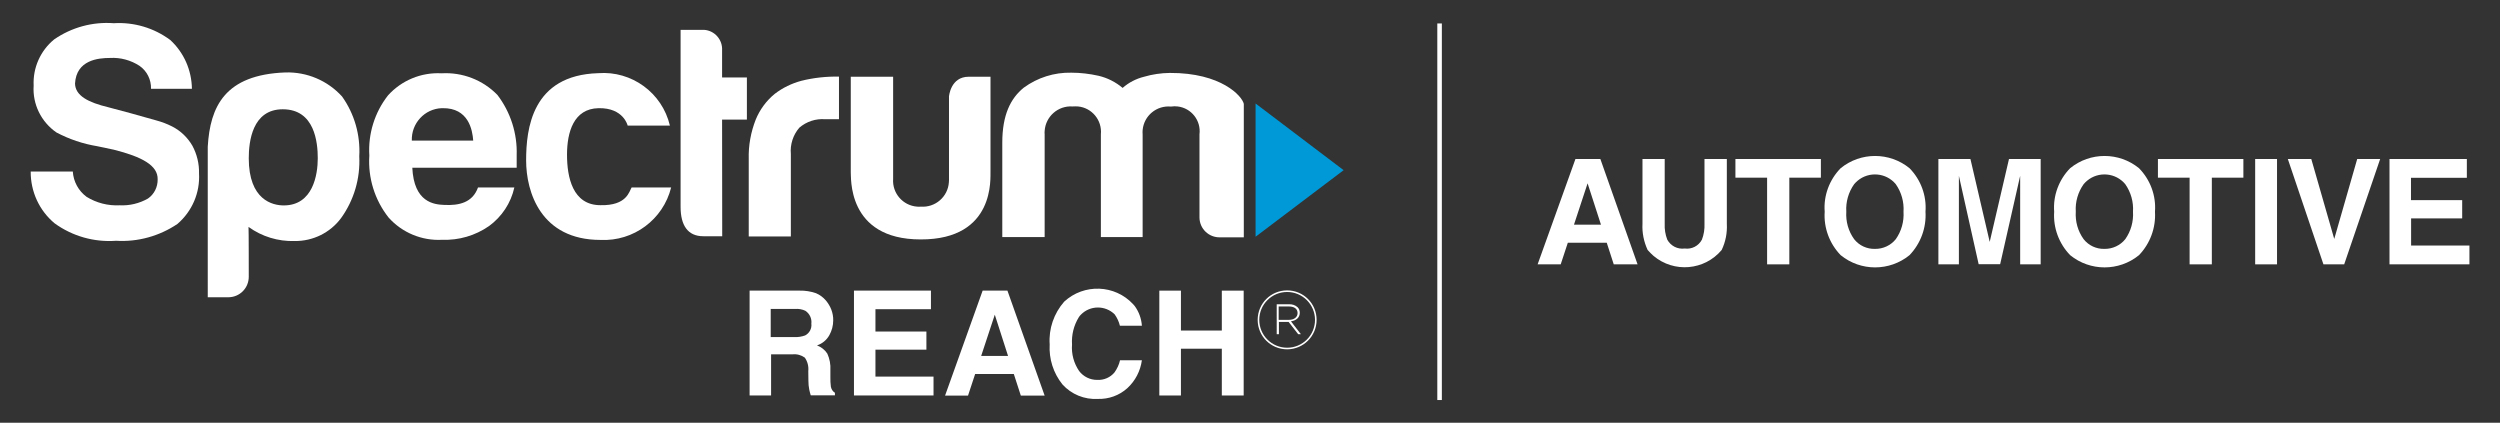 <?xml version="1.0" encoding="utf-8"?>
<!-- Generator: Adobe Illustrator 25.4.1, SVG Export Plug-In . SVG Version: 6.00 Build 0)  -->
<svg version="1.1" id="Layer_1" xmlns="http://www.w3.org/2000/svg" xmlns:xlink="http://www.w3.org/1999/xlink" x="0px" y="0px"
	 viewBox="0 0 203.61 34.43" style="enable-background:new 0 0 203.61 34.43;" xml:space="preserve">
<rect x="0" y="0" width="203.61" height="34.43" fill="#333333" stroke="none"/>
<style type="text/css">
	.st0{fill:#FFFFFF;}
	.st1{fill:#0099D8;}
</style>
<g>
	<rect id="Rectangle_137" x="117.06" y="1.91" class="st0" width="0.37" height="30.67"/>
	<path id="Path_167" class="st0" d="M4.45,18.19c1.45,1.05,3.22,1.55,5,1.42c1.77,0.11,3.53-0.38,5-1.37
		c1.2-1.03,1.85-2.55,1.76-4.12c0.02-0.78-0.17-1.56-0.54-2.25c-0.39-0.67-0.96-1.22-1.65-1.57c-0.41-0.21-0.84-0.37-1.28-0.49
		c-0.6-0.18-3.58-1-3.9-1.07c-1.67-0.4-2.71-0.95-2.73-1.94c0.11-1.91,1.88-2.08,2.85-2.08c0.85-0.05,1.69,0.18,2.4,0.64
		c0.61,0.42,0.96,1.13,0.94,1.87h3.33c-0.02-1.51-0.65-2.95-1.76-3.97c-1.33-0.99-2.96-1.47-4.61-1.37
		C7.54,1.76,5.83,2.23,4.41,3.21C3.29,4.13,2.67,5.52,2.74,6.97C2.64,8.48,3.35,9.93,4.6,10.79c1.04,0.55,2.17,0.93,3.33,1.12
		l1.33,0.28c2.3,0.58,3.61,1.28,3.58,2.42c0.01,0.62-0.28,1.21-0.79,1.56c-0.7,0.4-1.5,0.59-2.3,0.55c-0.95,0.05-1.89-0.19-2.7-0.69
		c-0.66-0.49-1.07-1.24-1.12-2.06H2.5C2.49,15.61,3.2,17.15,4.45,18.19"/>
	<path id="Path_168" class="st0" d="M25.88,12.89c0-1.28-0.24-3.99-2.85-3.99c-2.49,0-2.77,2.64-2.77,3.99
		c0,3.4,1.94,3.84,2.85,3.84C25.5,16.73,25.88,14.21,25.88,12.89 M20.26,22.54c0,0.92-0.73,1.66-1.65,1.67c-0.01,0-0.01,0-0.02,0
		h-1.67V11.95c0.19-3.27,1.39-5.87,6.33-6.05c1.75-0.05,3.43,0.66,4.61,1.96c1.01,1.42,1.5,3.14,1.4,4.88
		c0.09,1.79-0.43,3.56-1.48,5.02c-0.89,1.2-2.3,1.89-3.79,1.87c-1.34,0.04-2.66-0.36-3.75-1.15C20.26,18.6,20.26,22.54,20.26,22.54"
		/>
	<path id="Path_169" class="st0" d="M36.19,16.69c-0.85-0.03-2.48-0.21-2.61-3.03h8.5v-1.02c0.06-1.77-0.5-3.51-1.57-4.91
		c-1.19-1.22-2.85-1.86-4.55-1.76C34.3,5.88,32.7,6.55,31.6,7.77c-1.09,1.39-1.63,3.14-1.52,4.9c-0.12,1.82,0.44,3.62,1.57,5.05
		c1.1,1.23,2.71,1.9,4.36,1.81c1.36,0.05,2.7-0.34,3.82-1.12c1.04-0.76,1.78-1.87,2.06-3.14h-2.96
		C38.49,16.5,37.39,16.75,36.19,16.69 M36.05,8.81c2.1-0.03,2.43,1.76,2.49,2.64h-5c-0.05-1.4,1.04-2.59,2.44-2.64
		C36,8.81,36.02,8.81,36.05,8.81"/>
	<path id="Path_170" class="st0" d="M51.44,15.27h3.22c-0.65,2.61-3.06,4.4-5.75,4.27c-4.87,0-6.06-3.91-6.06-6.47
		s0.46-6.95,5.87-7.11c2.73-0.21,5.21,1.6,5.84,4.27h-3.44c0,0-0.33-1.46-2.37-1.42s-2.57,1.97-2.57,3.79s0.45,4.11,2.72,4.11
		C51.05,16.76,51.24,15.6,51.44,15.27"/>
	<path id="Path_171" class="st0" d="M58.81,9.74h2.02V6.31h-2.02V4.1c0.05-0.87-0.61-1.62-1.48-1.67c-0.05,0-0.09,0-0.14,0h-1.76
		v14.41c0,1.51,0.58,2.4,1.85,2.4h1.54L58.81,9.74z"/>
	<path id="Path_172" class="st0" d="M64.41,19.27v-6.72c-0.07-0.78,0.18-1.56,0.69-2.15c0.58-0.5,1.34-0.75,2.1-0.69h1.13V6.24
		c-1.03-0.02-2.06,0.09-3.06,0.34c-0.79,0.21-1.53,0.57-2.18,1.07c-0.68,0.56-1.21,1.28-1.54,2.09c-0.4,1.02-0.6,2.11-0.57,3.21
		v6.31H64.41z"/>
	<path id="Path_173" class="st0" d="M69.31,6.25h3.43v8.33c-0.08,1.16,0.8,2.17,1.96,2.25c0.1,0.01,0.19,0.01,0.29,0
		c1.18,0.09,2.21-0.8,2.29-1.98c0-0.06,0.01-0.12,0.01-0.19V7.86c0,0,0.12-1.61,1.6-1.61h1.78v7.73c-0.03,0.42,0.45,5.54-5.69,5.52
		c-6.08,0-5.64-5.18-5.69-5.49V6.25H69.31z"/>
	<path id="Path_174" class="st0" d="M93.06,19.31h-3.4v-8.37c0.11-1.14-0.72-2.16-1.86-2.27c-0.15-0.01-0.3-0.01-0.45,0
		c-1.17-0.08-2.19,0.81-2.27,1.99c-0.01,0.09-0.01,0.19,0,0.28v8.37h-3.45v-7.69c0-2.24,0.66-3.6,1.75-4.48
		c1.12-0.82,2.48-1.25,3.87-1.22c0.74,0,1.49,0.09,2.21,0.25c0.73,0.17,1.4,0.51,1.97,0.99c0.5-0.44,1.1-0.75,1.75-0.91
		c0.68-0.2,1.38-0.3,2.09-0.31c4.21-0.02,5.9,1.9,6.03,2.52v10.87h-1.94c-0.91,0.02-1.66-0.7-1.67-1.61c0-0.02,0-0.04,0-0.06v-6.72
		c0.14-1.12-0.66-2.14-1.78-2.27c-0.18-0.02-0.36-0.02-0.54,0.01c-1.17-0.11-2.2,0.74-2.31,1.91c-0.01,0.12-0.01,0.24,0,0.36v8.37
		H93.06z"/>
	<path id="Path_175" class="st1" d="M102.26,8.43v10.85l7.17-5.42L102.26,8.43z"/>
	<path id="Path_176" class="st0" d="M66.46,23.88c0.31,0.13,0.59,0.34,0.81,0.6c0.18,0.22,0.33,0.46,0.43,0.72
		c0.11,0.29,0.17,0.59,0.16,0.9c0,0.42-0.11,0.83-0.31,1.19c-0.22,0.4-0.58,0.7-1.01,0.84c0.34,0.13,0.64,0.36,0.84,0.67
		c0.19,0.42,0.28,0.88,0.25,1.34v0.57c-0.01,0.26,0.01,0.53,0.04,0.79c0.04,0.2,0.15,0.38,0.33,0.49v0.21h-1.97
		c-0.06-0.19-0.09-0.34-0.12-0.46c-0.05-0.24-0.07-0.49-0.07-0.73l-0.01-0.79c0.04-0.39-0.06-0.77-0.28-1.09
		c-0.29-0.21-0.65-0.31-1.01-0.27h-1.74v3.35h-1.75v-8.54h4.09C65.57,23.66,66.03,23.73,66.46,23.88 M62.77,25.15v2.3h1.93
		c0.29,0.02,0.59-0.03,0.87-0.13c0.35-0.18,0.56-0.56,0.51-0.96c0.05-0.41-0.14-0.82-0.49-1.05c-0.26-0.12-0.54-0.17-0.82-0.15
		h-1.99L62.77,25.15z"/>
	<path id="Path_177" class="st0" d="M75.82,25.18H71.3V27h4.15v1.48H71.3v2.19h4.73v1.54h-6.48v-8.54h6.27V25.18z"/>
	<path id="Path_178" class="st0" d="M80.03,23.67h2.02l3.03,8.55h-1.94l-0.57-1.76h-3.15l-0.58,1.76h-1.87L80.03,23.67z
		 M79.91,28.99h2.19l-1.08-3.36L79.91,28.99z"/>
	<path id="Path_179" class="st0" d="M86.67,24.57c1.61-1.49,4.13-1.4,5.62,0.21c0.04,0.05,0.09,0.1,0.13,0.15
		c0.34,0.47,0.54,1.02,0.58,1.6h-1.79c-0.08-0.33-0.23-0.65-0.43-0.93c-0.77-0.75-2-0.74-2.75,0.03c-0.06,0.06-0.12,0.13-0.17,0.21
		c-0.41,0.67-0.6,1.44-0.55,2.23c-0.06,0.76,0.15,1.52,0.58,2.15c0.35,0.46,0.9,0.73,1.48,0.72c0.54,0.03,1.06-0.2,1.4-0.61
		c0.21-0.3,0.37-0.63,0.45-0.99h1.78c-0.12,0.87-0.53,1.67-1.18,2.27c-0.66,0.6-1.53,0.91-2.42,0.88c-1.08,0.06-2.14-0.37-2.87-1.18
		c-0.74-0.92-1.11-2.08-1.04-3.26C85.4,26.78,85.83,25.53,86.67,24.57"/>
	<path id="Path_180" class="st0" d="M94.42,32.21v-8.54h1.76v3.25h3.33v-3.25h1.78v8.54h-1.78v-3.81h-3.33v3.81H94.42z"/>
	<path id="Path_181" class="st0" d="M103.98,24.78h1.01c0.25-0.01,0.5,0.07,0.69,0.24c0.12,0.12,0.18,0.28,0.18,0.45l0,0
		c0,0.4-0.3,0.64-0.72,0.7l0.81,1.05h-0.22l-0.78-1h-0.79v1h-0.18V24.78z M104.98,26.05c0.4,0,0.7-0.21,0.7-0.55l0,0
		c0-0.33-0.25-0.54-0.7-0.54h-0.84v1.09L104.98,26.05z"/>
	<path id="Path_182" class="st0" d="M104.83,28.45c-1.33,0-2.4-1.07-2.4-2.4s1.07-2.4,2.4-2.4c1.33,0,2.4,1.07,2.4,2.4
		S106.15,28.45,104.83,28.45L104.83,28.45z M104.83,23.78c-1.25,0-2.27,1.01-2.27,2.27c0,1.25,1.01,2.27,2.27,2.27
		c1.25,0,2.27-1.01,2.27-2.27c0,0,0,0,0,0C107.1,24.8,106.08,23.78,104.83,23.78C104.83,23.78,104.83,23.78,104.83,23.78z"/>
	<path id="Path_183" class="st0" d="M128.31,12.95h2.03l3.03,8.58h-1.94l-0.57-1.76h-3.17l-0.58,1.76h-1.88L128.31,12.95z
		 M128.19,18.3h2.2l-1.09-3.37L128.19,18.3z"/>
	<path id="Path_184" class="st0" d="M133.76,12.95h1.82v5.27c-0.02,0.44,0.05,0.89,0.21,1.3c0.28,0.51,0.84,0.8,1.42,0.72
		c0.57,0.08,1.13-0.21,1.4-0.72c0.16-0.41,0.23-0.86,0.21-1.3v-5.27h1.82v5.27c0.04,0.74-0.1,1.47-0.42,2.14
		c-1.4,1.67-3.89,1.88-5.55,0.48c-0.17-0.15-0.33-0.31-0.48-0.48c-0.31-0.67-0.46-1.4-0.42-2.14v-5.27H133.76z"/>
	<path id="Path_185" class="st0" d="M148.3,12.95v1.52h-2.57v7.06h-1.81v-7.06h-2.58v-1.52H148.3z"/>
	<path id="Path_186" class="st0" d="M155.52,20.78c-1.63,1.33-3.98,1.33-5.61,0c-0.91-0.94-1.39-2.23-1.3-3.54
		c-0.1-1.31,0.38-2.6,1.3-3.54c1.63-1.33,3.98-1.33,5.61,0c0.92,0.94,1.4,2.23,1.3,3.54C156.9,18.55,156.43,19.83,155.52,20.78z
		 M154.4,19.48c0.46-0.65,0.68-1.44,0.63-2.24c0.05-0.8-0.17-1.58-0.63-2.24c-0.78-0.94-2.18-1.06-3.11-0.28
		c-0.1,0.08-0.19,0.18-0.28,0.28c-0.46,0.65-0.69,1.44-0.64,2.24c-0.05,0.8,0.17,1.59,0.64,2.24c0.41,0.52,1.04,0.81,1.7,0.79
		C153.36,20.28,153.99,19.99,154.4,19.48L154.4,19.48z"/>
	<path id="Path_187" class="st0" d="M163.62,12.95h2.58v8.58h-1.67v-7.21l-1.63,7.2h-1.75l-1.61-7.2v7.21h-1.67v-8.58h2.61
		l1.57,6.75L163.62,12.95z"/>
	<path id="Path_188" class="st0" d="M174.21,20.78c-1.63,1.33-3.98,1.33-5.61,0c-0.91-0.94-1.39-2.23-1.3-3.54
		c-0.1-1.31,0.38-2.6,1.3-3.54c1.63-1.33,3.98-1.33,5.61,0c0.92,0.94,1.4,2.23,1.3,3.54C175.59,18.55,175.12,19.83,174.21,20.78z
		 M173.09,19.48c0.46-0.65,0.68-1.44,0.63-2.24c0.05-0.8-0.17-1.58-0.63-2.24c-0.78-0.94-2.18-1.06-3.11-0.28
		c-0.1,0.08-0.19,0.18-0.28,0.28c-0.46,0.65-0.69,1.44-0.64,2.24c-0.05,0.8,0.17,1.59,0.64,2.24c0.41,0.52,1.04,0.81,1.7,0.79
		C172.05,20.28,172.68,19.99,173.09,19.48L173.09,19.48z"/>
	<path id="Path_189" class="st0" d="M182.71,12.95v1.52h-2.57v7.06h-1.81v-7.06h-2.58v-1.52H182.71z"/>
	<path id="Path_190" class="st0" d="M185.45,21.53h-1.78v-8.58h1.78V21.53z"/>
	<path id="Path_191" class="st0" d="M191.98,12.95h1.87l-2.93,8.58h-1.69l-2.9-8.58h1.91l1.87,6.51L191.98,12.95z"/>
	<path id="Path_192" class="st0" d="M200.9,14.48h-4.54v1.82h4.17v1.49h-4.16V20h4.75v1.53h-6.51v-8.58h6.3V14.48z"/>
</g>
</svg>
